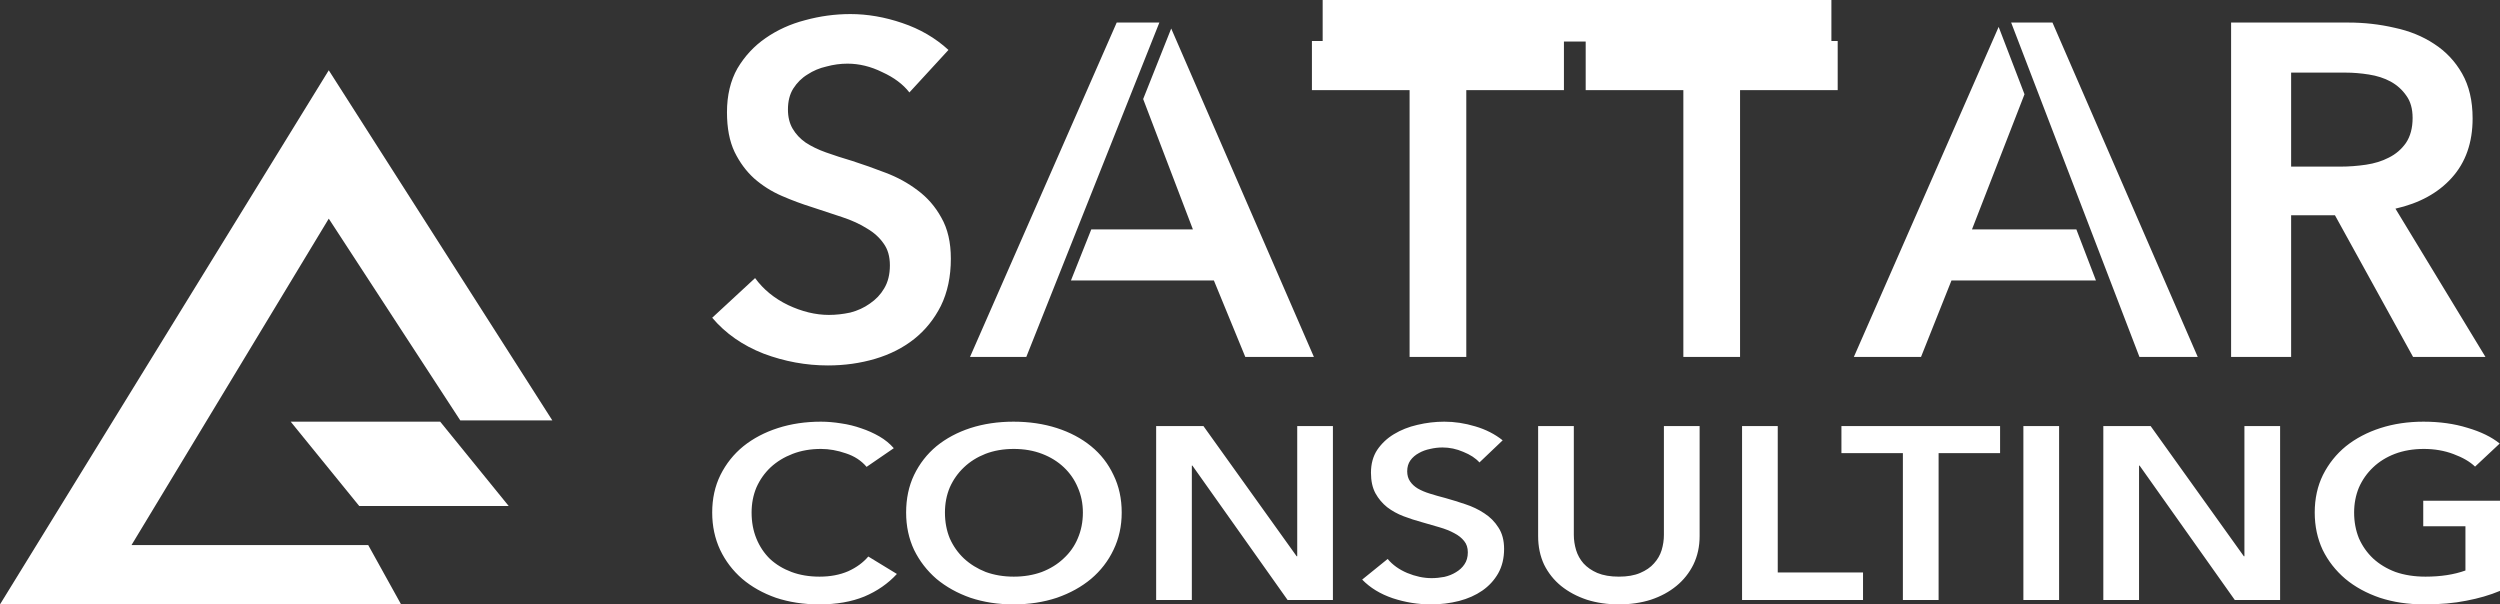 <?xml version="1.0" encoding="UTF-8"?> <svg xmlns="http://www.w3.org/2000/svg" xmlns:xlink="http://www.w3.org/1999/xlink" viewBox="0 0 91 22" width="91" height="22" fill="none"><rect x="0" y="0" width="91" height="22" fill="#333333" stroke="none"/><defs><clipPath id="clipPath_0"><rect width="91" height="22" x="0" y="0" fill="rgb(255,255,255)"></rect></clipPath></defs><g id="Сочетание 7"><g id="Group_7 2" clip-path="url(#clipPath_0)"><rect id="Group_7 2" width="91" height="22" x="0" y="0"></rect><path id="Форма 6" d="M10.581 15.349L16.023 15.349L18.517 18.419L13.076 18.419L10.581 15.349Z" fill="rgb(255,255,255)" fill-rule="nonzero"></path><path id="Форма 7" d="M13.403 19.84L14.6 22L0 22L11.967 2.558L20.105 15.303L16.754 15.303L11.967 7.959L4.787 19.84L13.403 19.84Z" fill="rgb(255,255,255)" fill-rule="nonzero"></path><path id="Форма 8" d="M31.544 16.994C31.352 16.767 31.101 16.603 30.791 16.502C30.482 16.395 30.18 16.341 29.884 16.341C29.506 16.341 29.162 16.401 28.853 16.52C28.543 16.639 28.275 16.803 28.049 17.012C27.829 17.22 27.657 17.465 27.533 17.745C27.416 18.025 27.358 18.329 27.358 18.657C27.358 19.002 27.416 19.318 27.533 19.604C27.65 19.89 27.815 20.138 28.028 20.346C28.248 20.549 28.509 20.707 28.811 20.82C29.114 20.933 29.454 20.99 29.832 20.99C30.224 20.99 30.571 20.924 30.874 20.793C31.176 20.656 31.42 20.477 31.606 20.257L32.647 20.892C32.324 21.243 31.929 21.517 31.462 21.714C30.994 21.905 30.448 22 29.822 22C29.252 22 28.726 21.919 28.244 21.759C27.77 21.592 27.361 21.362 27.017 21.07C26.674 20.772 26.406 20.421 26.213 20.015C26.021 19.604 25.924 19.151 25.924 18.657C25.924 18.15 26.024 17.694 26.224 17.289C26.43 16.878 26.708 16.529 27.059 16.243C27.416 15.957 27.835 15.736 28.317 15.581C28.798 15.426 29.32 15.349 29.884 15.349C30.118 15.349 30.362 15.37 30.616 15.411C30.87 15.447 31.114 15.507 31.348 15.59C31.582 15.668 31.802 15.766 32.008 15.885C32.214 16.004 32.389 16.148 32.534 16.314L31.544 16.994ZM32.983 18.657C32.983 18.15 33.079 17.694 33.272 17.289C33.471 16.878 33.743 16.529 34.086 16.243C34.437 15.957 34.849 15.736 35.324 15.581C35.805 15.426 36.327 15.349 36.891 15.349C37.462 15.349 37.987 15.426 38.469 15.581C38.95 15.736 39.366 15.957 39.716 16.243C40.067 16.529 40.338 16.878 40.531 17.289C40.73 17.694 40.83 18.15 40.83 18.657C40.83 19.151 40.73 19.604 40.531 20.015C40.338 20.421 40.067 20.772 39.716 21.07C39.366 21.362 38.95 21.592 38.469 21.759C37.987 21.919 37.462 22 36.891 22C36.327 22 35.805 21.919 35.324 21.759C34.849 21.592 34.437 21.362 34.086 21.07C33.743 20.772 33.471 20.421 33.272 20.015C33.079 19.604 32.983 19.151 32.983 18.657ZM34.396 18.657C34.396 18.996 34.454 19.309 34.571 19.595C34.695 19.875 34.867 20.12 35.087 20.328C35.313 20.537 35.578 20.701 35.88 20.82C36.19 20.933 36.53 20.99 36.901 20.99C37.273 20.99 37.613 20.933 37.922 20.82C38.231 20.701 38.496 20.537 38.716 20.328C38.943 20.12 39.115 19.875 39.232 19.595C39.355 19.309 39.417 18.996 39.417 18.657C39.417 18.329 39.355 18.025 39.232 17.745C39.115 17.465 38.946 17.22 38.726 17.012C38.506 16.803 38.242 16.639 37.932 16.52C37.623 16.401 37.279 16.341 36.901 16.341C36.523 16.341 36.179 16.401 35.87 16.52C35.568 16.639 35.306 16.803 35.087 17.012C34.867 17.22 34.695 17.465 34.571 17.745C34.454 18.025 34.396 18.329 34.396 18.657ZM42.084 15.51L43.806 15.51L47.198 20.248L47.219 20.248L47.219 15.51L48.518 15.51L48.518 21.839L46.868 21.839L43.404 16.949L43.383 16.949L43.383 21.839L42.084 21.839L42.084 15.51ZM53.852 16.833C53.714 16.678 53.518 16.55 53.264 16.448C53.017 16.341 52.766 16.288 52.511 16.288C52.36 16.288 52.209 16.305 52.058 16.341C51.906 16.371 51.769 16.422 51.645 16.493C51.522 16.559 51.418 16.648 51.336 16.761C51.261 16.869 51.222 17 51.222 17.155C51.222 17.298 51.257 17.42 51.326 17.521C51.394 17.622 51.487 17.709 51.604 17.78C51.728 17.852 51.875 17.915 52.047 17.968C52.219 18.022 52.408 18.076 52.614 18.129C52.848 18.195 53.089 18.269 53.337 18.353C53.591 18.436 53.821 18.546 54.027 18.683C54.24 18.82 54.412 18.993 54.543 19.202C54.68 19.41 54.749 19.67 54.749 19.98C54.749 20.319 54.677 20.617 54.532 20.874C54.388 21.124 54.196 21.332 53.955 21.499C53.714 21.666 53.432 21.791 53.11 21.875C52.786 21.958 52.446 22 52.089 22C51.614 22 51.15 21.925 50.697 21.776C50.243 21.622 49.872 21.395 49.583 21.097L50.511 20.346C50.69 20.561 50.927 20.731 51.222 20.856C51.525 20.981 51.82 21.044 52.109 21.044C52.261 21.044 52.415 21.029 52.573 20.999C52.731 20.963 52.872 20.906 52.996 20.829C53.127 20.751 53.23 20.656 53.305 20.543C53.387 20.424 53.429 20.278 53.429 20.105C53.429 19.938 53.384 19.801 53.295 19.694C53.206 19.58 53.085 19.485 52.934 19.407C52.783 19.324 52.604 19.253 52.398 19.193C52.191 19.133 51.975 19.071 51.748 19.005C51.528 18.946 51.308 18.874 51.089 18.791C50.869 18.707 50.669 18.597 50.49 18.46C50.319 18.323 50.178 18.156 50.068 17.959C49.958 17.757 49.903 17.506 49.903 17.208C49.903 16.887 49.978 16.609 50.13 16.377C50.288 16.145 50.49 15.954 50.737 15.805C50.992 15.65 51.277 15.537 51.593 15.465C51.917 15.388 52.243 15.349 52.573 15.349C52.945 15.349 53.319 15.405 53.697 15.519C54.082 15.632 54.415 15.802 54.697 16.028L53.852 16.833ZM61.866 19.515C61.866 19.896 61.79 20.242 61.639 20.552C61.488 20.856 61.282 21.115 61.02 21.329C60.759 21.544 60.449 21.711 60.092 21.83C59.735 21.943 59.346 22 58.927 22C58.508 22 58.119 21.943 57.762 21.83C57.405 21.711 57.091 21.544 56.824 21.329C56.562 21.115 56.356 20.856 56.205 20.552C56.06 20.242 55.988 19.896 55.988 19.515L55.988 15.51L57.287 15.51L57.287 19.47C57.287 19.655 57.315 19.84 57.37 20.024C57.425 20.203 57.514 20.364 57.639 20.507C57.769 20.65 57.937 20.766 58.143 20.856C58.357 20.945 58.618 20.99 58.927 20.99C59.237 20.99 59.494 20.945 59.7 20.856C59.913 20.766 60.082 20.65 60.206 20.507C60.336 20.364 60.429 20.203 60.484 20.024C60.539 19.84 60.566 19.655 60.566 19.47L60.566 15.51L61.866 15.51L61.866 19.515ZM63.411 15.51L64.71 15.51L64.71 20.838L67.814 20.838L67.814 21.839L63.411 21.839L63.411 15.51ZM69.265 16.493L67.028 16.493L67.028 15.51L72.803 15.51L72.803 16.493L70.565 16.493L70.565 21.839L69.265 21.839L69.265 16.493ZM73.651 15.51L74.951 15.51L74.951 21.839L73.651 21.839L73.651 15.51ZM76.561 15.51L78.284 15.51L81.676 20.248L81.697 20.248L81.697 15.51L82.996 15.51L82.996 21.839L81.346 21.839L77.882 16.949L77.861 16.949L77.861 21.839L76.561 21.839L76.561 15.51ZM91 21.508C90.629 21.663 90.22 21.782 89.773 21.866C89.334 21.955 88.825 22 88.247 22C87.656 22 87.117 21.919 86.628 21.759C86.14 21.592 85.72 21.362 85.37 21.07C85.02 20.772 84.744 20.421 84.545 20.015C84.353 19.604 84.256 19.151 84.256 18.657C84.256 18.15 84.356 17.694 84.555 17.289C84.762 16.878 85.041 16.529 85.391 16.243C85.749 15.957 86.168 15.736 86.649 15.581C87.13 15.426 87.653 15.349 88.216 15.349C88.801 15.349 89.334 15.423 89.814 15.572C90.302 15.715 90.694 15.906 90.989 16.145L90.092 16.985C89.907 16.806 89.646 16.654 89.309 16.529C88.979 16.404 88.618 16.341 88.227 16.341C87.841 16.341 87.491 16.401 87.174 16.52C86.865 16.639 86.6 16.803 86.381 17.012C86.161 17.22 85.989 17.465 85.865 17.745C85.749 18.025 85.69 18.329 85.69 18.657C85.69 18.996 85.749 19.309 85.865 19.595C85.989 19.875 86.161 20.12 86.381 20.328C86.608 20.537 86.879 20.701 87.195 20.82C87.519 20.933 87.883 20.99 88.288 20.99C88.845 20.99 89.329 20.915 89.742 20.766L89.742 19.157L88.206 19.157L88.206 18.227L91 18.227L91 21.508Z" fill="rgb(255,255,255)" fill-rule="nonzero"></path><path id="Форма 9" d="M72.751 0.979L67.48 12.993L69.925 12.993L71.034 10.208L76.292 10.208L75.58 8.351L71.78 8.351L73.692 3.431L72.751 0.979ZM77.876 12.993L73.206 0.821L74.71 0.821L79.998 12.993L77.876 12.993ZM41.611 3.605L42.632 1.038L47.826 12.993L45.329 12.993L44.185 10.208L38.983 10.208L39.722 8.351L43.422 8.351L41.611 3.605ZM35.308 12.993L37.357 12.993L42.201 0.821L40.648 0.821L35.308 12.993ZM33.102 3.365C32.871 3.067 32.542 2.821 32.114 2.626C31.698 2.42 31.276 2.317 30.848 2.317C30.594 2.317 30.34 2.351 30.086 2.42C29.831 2.477 29.6 2.575 29.392 2.712C29.184 2.838 29.011 3.01 28.872 3.228C28.745 3.434 28.681 3.686 28.681 3.984C28.681 4.259 28.739 4.494 28.855 4.689C28.97 4.884 29.126 5.05 29.323 5.188C29.531 5.325 29.779 5.446 30.068 5.549C30.357 5.652 30.675 5.755 31.022 5.858C31.415 5.984 31.819 6.128 32.235 6.288C32.663 6.449 33.05 6.661 33.397 6.924C33.755 7.188 34.044 7.52 34.264 7.921C34.495 8.322 34.611 8.821 34.611 9.417C34.611 10.07 34.489 10.643 34.247 11.136C34.004 11.617 33.68 12.019 33.276 12.34C32.871 12.661 32.397 12.901 31.854 13.062C31.311 13.222 30.739 13.302 30.137 13.302C29.34 13.302 28.56 13.159 27.797 12.873C27.034 12.575 26.41 12.139 25.924 11.566L27.485 10.122C27.785 10.534 28.184 10.861 28.681 11.102C29.19 11.342 29.687 11.463 30.172 11.463C30.427 11.463 30.687 11.434 30.952 11.377C31.218 11.308 31.455 11.199 31.663 11.05C31.883 10.901 32.056 10.718 32.183 10.5C32.322 10.271 32.392 9.99 32.392 9.658C32.392 9.337 32.316 9.073 32.166 8.867C32.016 8.649 31.814 8.466 31.559 8.317C31.305 8.156 31.005 8.019 30.658 7.904L29.565 7.543C29.196 7.428 28.826 7.291 28.456 7.13C28.086 6.97 27.751 6.758 27.45 6.494C27.161 6.231 26.924 5.91 26.739 5.532C26.554 5.142 26.462 4.661 26.462 4.088C26.462 3.469 26.589 2.936 26.843 2.489C27.109 2.042 27.45 1.675 27.866 1.388C28.294 1.09 28.774 0.873 29.305 0.735C29.849 0.586 30.398 0.512 30.952 0.512C31.577 0.512 32.206 0.621 32.842 0.838C33.49 1.056 34.05 1.383 34.524 1.818L33.102 3.365ZM51.309 3.28L47.754 3.28L47.754 1.493L56.927 1.493L56.927 3.28L53.373 3.28L53.373 12.993L51.309 12.993L51.309 3.28ZM61.274 3.28L57.719 3.28L57.719 1.493L66.892 1.493L66.892 3.28L63.338 3.28L63.338 12.993L61.274 12.993L61.274 3.28ZM81.212 0.821L85.478 0.821C86.056 0.821 86.616 0.884 87.159 1.01C87.702 1.125 88.182 1.32 88.599 1.595C89.026 1.87 89.367 2.231 89.621 2.678C89.876 3.125 90.003 3.669 90.003 4.311C90.003 5.194 89.749 5.916 89.24 6.477C88.743 7.027 88.061 7.4 87.194 7.595L90.471 12.993L87.836 12.993L84.992 7.835L83.397 7.835L83.397 12.993L81.212 12.993L81.212 0.821ZM85.183 6.065C85.495 6.065 85.807 6.042 86.119 5.996C86.431 5.95 86.709 5.864 86.951 5.738C87.206 5.612 87.413 5.434 87.575 5.205C87.737 4.964 87.819 4.661 87.819 4.294C87.819 3.961 87.743 3.692 87.593 3.486C87.443 3.268 87.251 3.096 87.021 2.97C86.79 2.844 86.524 2.758 86.224 2.712C85.935 2.666 85.651 2.643 85.373 2.643L83.397 2.643L83.397 6.065L85.183 6.065Z" fill="rgb(255,255,255)" fill-rule="evenodd"></path><path id="Форма 10" d="M48.145 0.512L66.663 0.512" stroke="rgb(255,255,255)" stroke-width="2"></path></g></g></svg> 